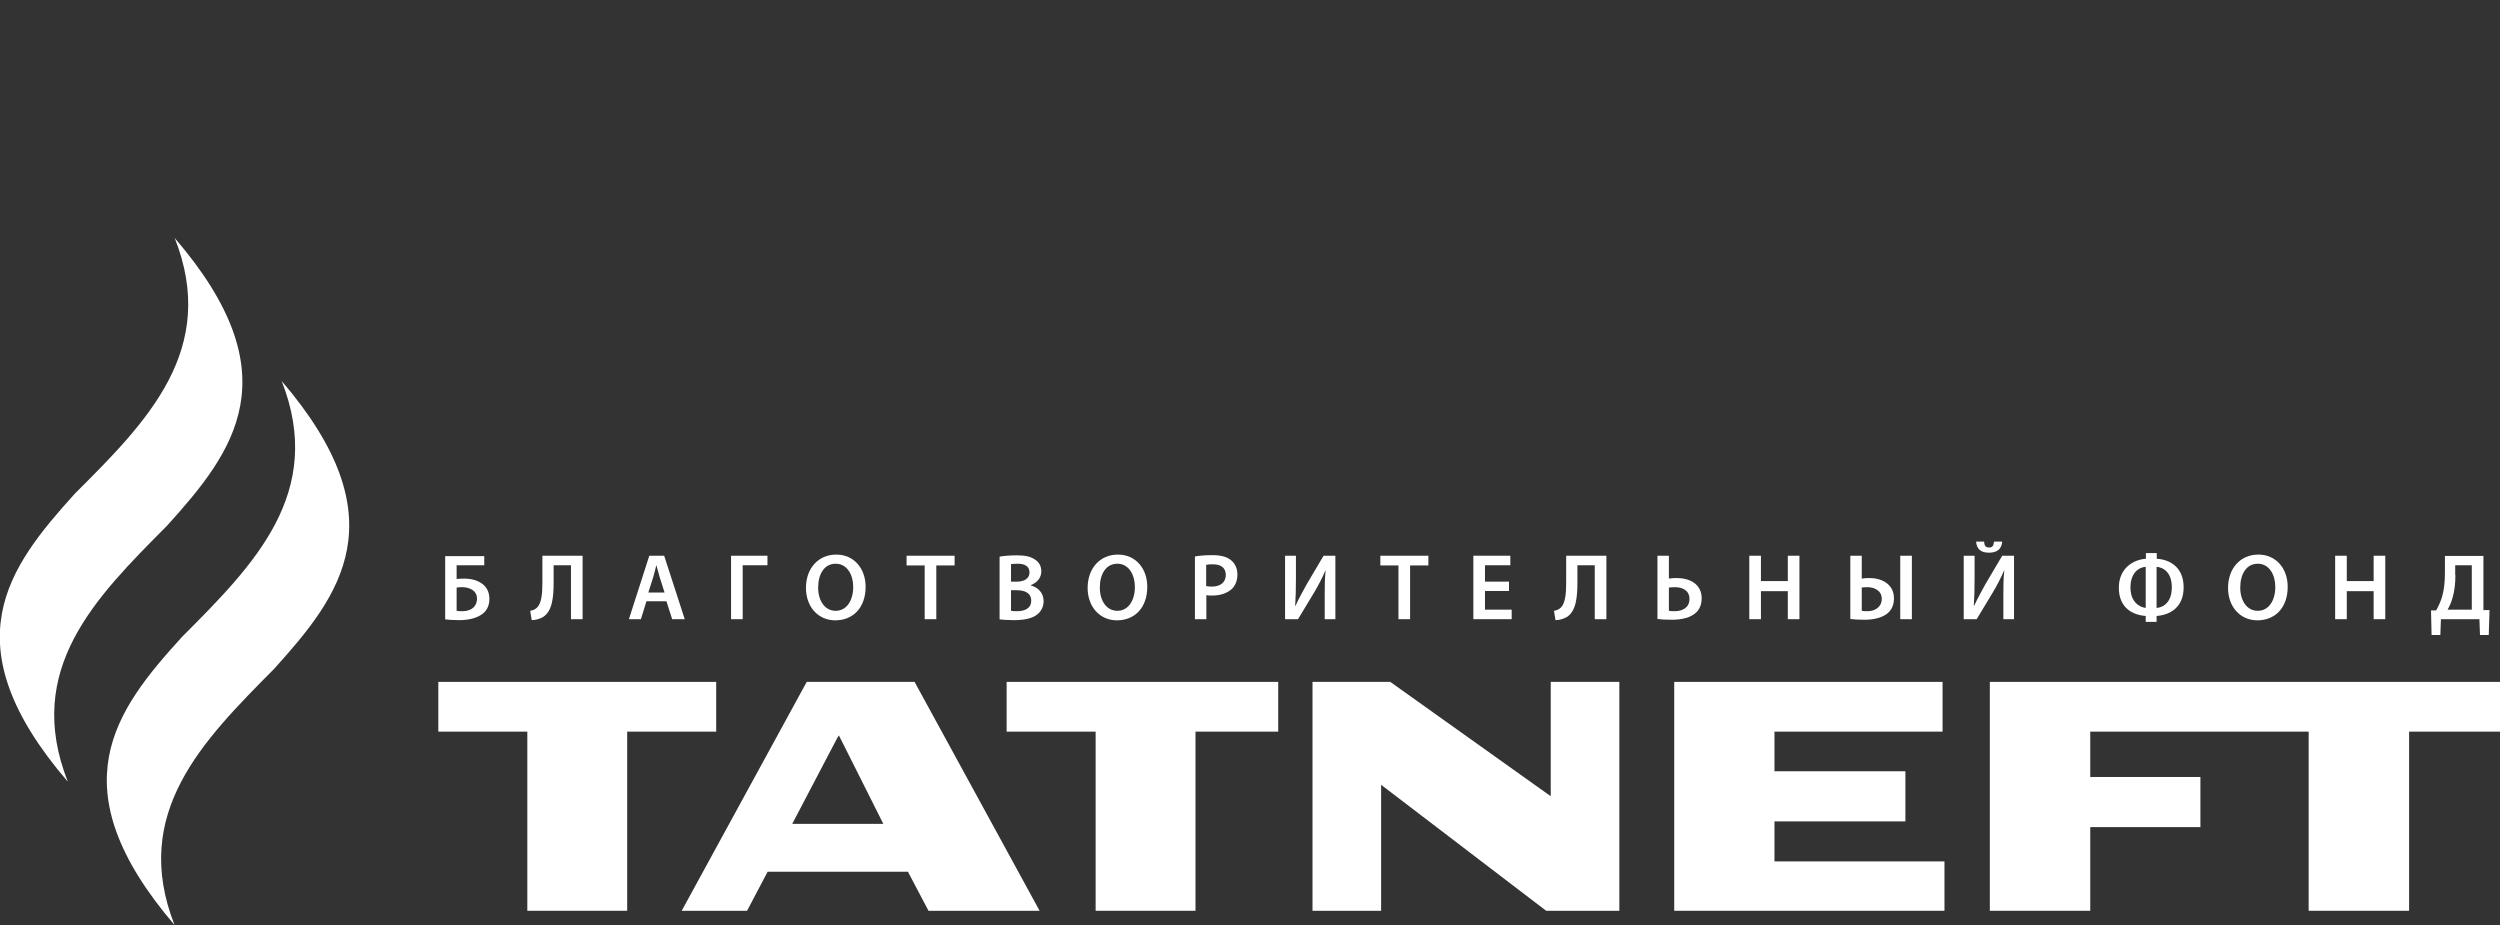 <?xml version="1.0" encoding="UTF-8"?>
<svg id="Layer_1" data-name="Layer 1" xmlns="http://www.w3.org/2000/svg" viewBox="0 0 131.18 48.55">
  <rect x="0" y="0" width="131.18" height="48.55" fill="#333333" stroke="none"/>
  <defs>
    <style>
      .cls-1, .cls-2 {
        fill: #fff;
        stroke-width: 0px;
      }

      .cls-2 {
        fill-rule: evenodd;
      }
    </style>
  </defs>
  <g>
    <path class="cls-2" d="m14.78,19.99c2.31,5.88-1.47,9.66-5.23,13.43-3.52,3.87-6.58,7.88-.39,15.12-2.31-5.87,1.47-9.66,5.22-13.44,3.5-3.87,6.59-7.88.39-15.12"/>
    <path class="cls-2" d="m9.16,12.47c2.33,5.87-1.45,9.66-5.23,13.43-3.5,3.87-6.59,7.88-.37,15.12-2.33-5.9,1.45-9.66,5.2-13.43,3.52-3.89,6.61-7.91.39-15.12"/>
    <polyline class="cls-2" points="104.41 35.78 104.41 47.79 109.68 47.79 109.68 43.4 115.46 43.4 115.46 40.77 109.68 40.77 109.68 38.39 121.14 38.39 121.14 47.79 126.41 47.79 126.41 38.39 131.18 38.39 131.18 35.78 104.41 35.78"/>
    <polyline class="cls-2" points="93.11 45.2 93.11 43.1 99.98 43.1 99.98 40.47 93.11 40.47 93.11 38.39 101.93 38.39 101.93 35.78 87.85 35.78 87.85 47.79 102.03 47.79 102.03 45.2 93.11 45.2"/>
    <polyline class="cls-2" points="37.58 35.78 23 35.78 23 38.39 27.67 38.39 27.67 47.79 32.91 47.79 32.91 38.39 37.58 38.39 37.58 35.78"/>
    <path class="cls-2" d="m47.99,35.78h-4.04v2.92l.07-.11,2.33,4.64h-2.4v2.51h3.69l1.08,2.05h5.83l-6.56-12.01m-4.04,0h-1.62l-6.56,12.01h3.43l1.08-2.05h3.67v-2.51h-2.38l2.38-4.54v-2.92Z"/>
    <polyline class="cls-2" points="81.37 35.78 81.37 41.78 72.95 35.78 68.87 35.78 68.87 47.79 72.47 47.79 72.47 41.18 81.13 47.79 84.97 47.79 84.97 35.78 81.37 35.78"/>
    <polyline class="cls-2" points="67.07 35.78 52.82 35.78 52.82 38.39 57.49 38.39 57.49 47.79 62.73 47.79 62.73 38.39 67.07 38.39 67.07 35.78"/>
  </g>
  <g>
    <path class="cls-1" d="m25.41,29.16v.5h-1.45v.72c.11-.01.29-.02.41-.02.33,0,.66.08.9.25.24.16.41.43.41.81,0,.32-.11.57-.3.74-.3.27-.79.38-1.27.38-.34,0-.59-.02-.75-.04v-3.32h2.06Zm-1.45,2.89c.09.02.2.02.32.02.22,0,.44-.07.58-.21.1-.11.17-.25.17-.44,0-.21-.09-.36-.22-.45-.15-.11-.36-.16-.55-.16-.09,0-.2,0-.3.02v1.22Z"/>
    <path class="cls-1" d="m30.57,29.16v3.33h-.61v-2.83h-.91v.89c0,.8-.07,1.52-.56,1.83-.15.08-.36.16-.59.16l-.08-.49c.15-.02.29-.09.37-.18.23-.23.27-.76.27-1.28v-1.43h2.11Z"/>
    <path class="cls-1" d="m33.92,31.55l-.29.94h-.63l1.07-3.33h.78l1.08,3.33h-.66l-.3-.94h-1.05Zm.95-.46l-.26-.82c-.06-.2-.12-.43-.17-.62h0c-.05.19-.1.43-.16.62l-.26.82h.86Z"/>
    <path class="cls-1" d="m40.27,29.16v.5h-1.3v2.83h-.61v-3.33h1.9Z"/>
    <path class="cls-1" d="m45.42,30.79c0,1.12-.68,1.76-1.59,1.76s-1.54-.72-1.54-1.7c0-1.03.65-1.75,1.59-1.75s1.54.74,1.54,1.69Zm-2.49.04c0,.68.34,1.22.92,1.22s.92-.55.92-1.25c0-.63-.31-1.22-.92-1.22s-.92.56-.92,1.25Z"/>
    <path class="cls-1" d="m48.52,29.67h-.95v-.51h2.52v.51h-.96v2.82h-.61v-2.82Z"/>
    <path class="cls-1" d="m52.45,29.21c.19-.04.54-.07.89-.07.45,0,.73.06.95.21.21.12.35.34.35.63,0,.31-.19.58-.55.72v.02c.35.09.67.37.67.82,0,.3-.13.53-.32.69-.24.2-.63.31-1.24.31-.34,0-.59-.02-.75-.04v-3.27Zm.6,1.31h.31c.43,0,.66-.2.66-.48,0-.32-.24-.46-.62-.46-.18,0-.28.01-.35.02v.91Zm0,1.53c.08.02.18.02.32.02.39,0,.74-.14.74-.55s-.34-.55-.76-.55h-.3v1.09Z"/>
    <path class="cls-1" d="m60.2,30.79c0,1.12-.68,1.76-1.59,1.76s-1.54-.72-1.54-1.7c0-1.03.65-1.75,1.59-1.75s1.54.74,1.54,1.69Zm-2.49.04c0,.68.34,1.22.92,1.22s.92-.55.92-1.25c0-.63-.31-1.22-.92-1.22s-.92.56-.92,1.25Z"/>
    <path class="cls-1" d="m62.69,29.2c.22-.04.52-.07.93-.07.45,0,.77.09.98.27.2.16.33.43.33.74s-.1.57-.28.75c-.25.24-.62.36-1.05.36-.11,0-.21,0-.3-.02v1.26h-.6v-3.29Zm.6,1.55c.08.02.17.03.3.03.45,0,.73-.23.73-.61s-.26-.56-.68-.56c-.17,0-.29.01-.35.03v1.12Z"/>
    <path class="cls-1" d="m68,29.16v1.18c0,.53-.01,1.02-.04,1.46h.01c.17-.37.39-.77.6-1.15l.88-1.49h.62v3.33h-.56v-1.18c0-.53,0-.95.05-1.38h-.01c-.16.38-.38.8-.59,1.15l-.85,1.41h-.68v-3.33h.56Z"/>
    <path class="cls-1" d="m73.38,29.67h-.95v-.51h2.52v.51h-.96v2.82h-.61v-2.82Z"/>
    <path class="cls-1" d="m79.18,31.01h-1.26v.98h1.4v.5h-2.01v-3.33h1.94v.5h-1.33v.86h1.26v.49Z"/>
    <path class="cls-1" d="m84.29,29.16v3.33h-.61v-2.83h-.91v.89c0,.8-.07,1.52-.56,1.83-.15.08-.36.16-.59.16l-.08-.49c.15-.02.29-.09.37-.18.23-.23.27-.76.27-1.28v-1.43h2.11Z"/>
    <path class="cls-1" d="m87.57,29.16v1.2c.1-.02.28-.03.41-.03.7,0,1.31.33,1.31,1.06,0,.32-.1.55-.26.72-.3.31-.82.41-1.31.41-.34,0-.59-.02-.75-.04v-3.32h.6Zm0,2.89c.09.02.19.02.31.02.42,0,.77-.2.77-.64s-.35-.62-.76-.62c-.11,0-.22.01-.32.02v1.22Z"/>
    <path class="cls-1" d="m92.4,29.16v1.33h1.41v-1.33h.61v3.33h-.61v-1.47h-1.41v1.47h-.61v-3.33h.61Z"/>
    <path class="cls-1" d="m97.69,29.16v1.2c.1-.02.27-.03.39-.03.68,0,1.3.33,1.3,1.07,0,.31-.1.54-.26.71-.3.31-.82.41-1.29.41-.33,0-.58-.02-.74-.04v-3.32h.6Zm0,2.89c.07.02.17.02.3.02.4,0,.75-.22.75-.65s-.39-.61-.75-.61c-.12,0-.23.01-.3.02v1.22Zm2.63-2.89v3.33h-.61v-3.33h.61Z"/>
    <path class="cls-1" d="m103.61,29.16v1.18c0,.53-.01,1.02-.04,1.46h.01c.17-.37.39-.77.6-1.15l.88-1.49h.62v3.33h-.56v-1.18c0-.53,0-.95.05-1.38h-.01c-.16.38-.38.8-.59,1.15l-.85,1.41h-.68v-3.33h.56Zm.5-.74c.01.18.06.31.26.31s.24-.12.26-.31h.43c-.03.39-.27.58-.7.58s-.64-.2-.67-.58h.43Z"/>
    <path class="cls-1" d="m113.17,29.02v.3c.71.04,1.41.46,1.41,1.5s-.7,1.45-1.42,1.5v.31h-.57v-.31c-.71-.05-1.41-.44-1.41-1.48s.78-1.48,1.42-1.52v-.3h.57Zm-.58.72c-.36.03-.8.31-.8,1.09,0,.71.42,1.02.8,1.07v-2.16Zm.57,2.16c.38-.03.8-.32.8-1.08s-.41-1.04-.8-1.08v2.16Z"/>
    <path class="cls-1" d="m120.04,30.79c0,1.12-.68,1.76-1.59,1.76s-1.54-.72-1.54-1.7c0-1.03.65-1.75,1.59-1.75s1.54.74,1.54,1.69Zm-2.49.04c0,.68.34,1.22.92,1.22s.92-.55.92-1.25c0-.63-.31-1.22-.92-1.22s-.92.56-.92,1.25Z"/>
    <path class="cls-1" d="m123.14,29.16v1.33h1.41v-1.33h.61v3.33h-.61v-1.47h-1.41v1.47h-.61v-3.33h.61Z"/>
    <path class="cls-1" d="m130.31,29.16v2.85h.32s-.04,1.31-.04,1.31h-.46l-.03-.83h-2.02l-.03.83h-.46l-.03-1.29h.27c.13-.25.25-.49.32-.75.1-.36.14-.76.14-1.24v-.87h2.04Zm-1.47,1.02c0,.45-.05.87-.16,1.22-.06.22-.16.43-.25.59h1.27v-2.33h-.87v.52Z"/>
  </g>
</svg>